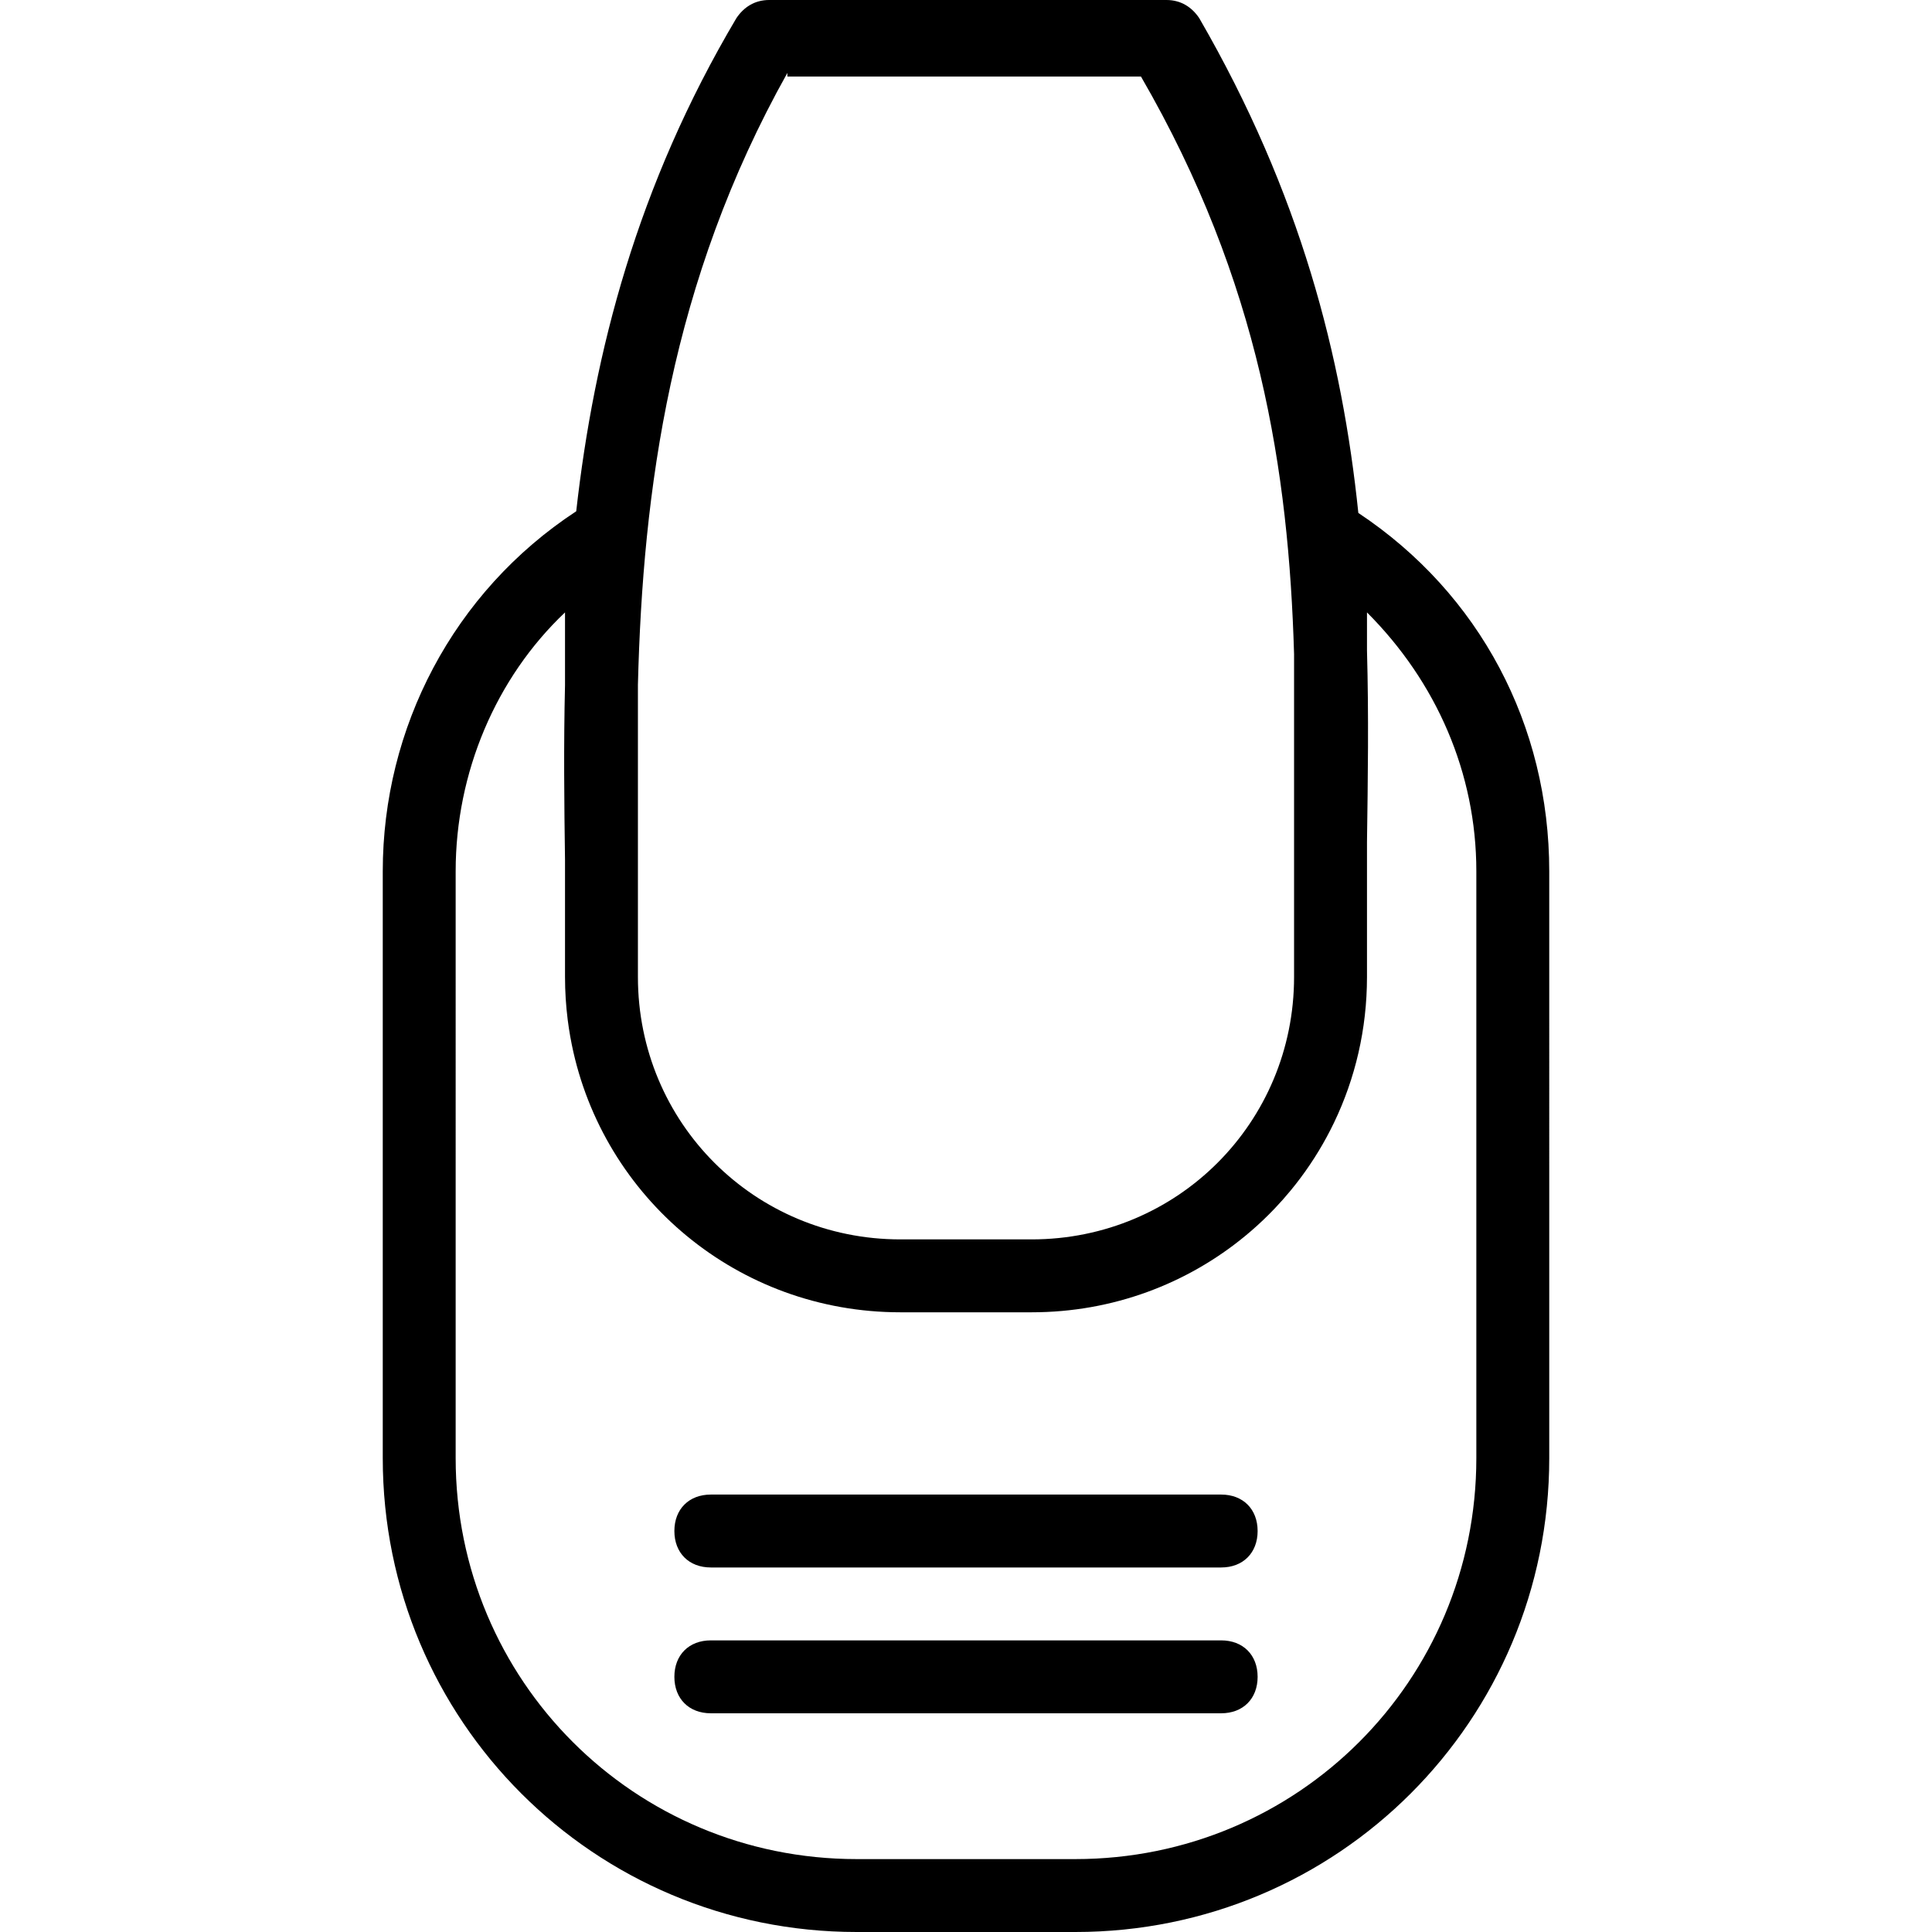 <?xml version="1.0" encoding="iso-8859-1"?>
<!-- Uploaded to: SVG Repo, www.svgrepo.com, Generator: SVG Repo Mixer Tools -->
<svg fill="#000000" height="800px" width="800px" version="1.1" id="Layer_1" xmlns="http://www.w3.org/2000/svg" xmlns:xlink="http://www.w3.org/1999/xlink" 
	 viewBox="0 0 502.519 502.519" xml:space="preserve">
<g transform="translate(1 1)">
	<g>
		<g>
			<path d="M316.63,425.667H183.889c-5.689,0-9.482,3.793-9.482,9.482c0,5.689,3.793,9.481,9.482,9.481H316.63
				c5.689,0,9.482-3.793,9.482-9.481C326.111,429.459,322.319,425.667,316.63,425.667z"/>
			<path d="M316.63,387.741H183.889c-5.689,0-9.482,3.793-9.482,9.481c0,5.689,3.793,9.482,9.482,9.482H316.63
				c5.689,0,9.482-3.793,9.482-9.482C326.111,391.533,322.319,387.741,316.63,387.741z"/>
			<path d="M352.308,132.415c-4.202-40.565-14.967-83.024-41.368-128.674C309.044,0.896,306.2-1,302.407-1H199.059
				c-3.793,0-6.637,1.896-8.533,4.741c-25.821,43.572-36.989,86.838-41.649,128.242c-32.047,21.021-50.321,56.404-50.321,93.625
				v152.652c0,68.267,54.993,123.259,123.259,123.259h56.889c68.267,0,123.259-54.993,123.259-123.259V225.607
				C401.963,187.72,383.944,153.442,352.308,132.415z M203.8,17.963v0.948h91.97c30.962,53.479,38.421,102.78,39.822,150.229v48.882
				v26.548v8.533c0,37.926-30.341,68.267-68.267,68.267h-34.133c-37.926,0-68.267-30.341-68.267-68.267v-8.533v-21.807v-45.664
				C166.201,126.588,173.385,72.276,203.8,17.963z M383,378.259c0,57.837-46.459,104.296-104.296,104.296h-56.889
				c-57.837,0-104.296-46.459-104.296-104.296V225.607c0-25.6,10.43-50.252,28.444-67.319c0,0,0,12.853,0,18.867
				c-0.373,15.608-0.211,30.843,0,45.607c0,9.491,0,18.235,0,21.807c0,1.398,0,8.533,0,8.533c0,3.778,0.237,7.498,0.698,11.146
				c0.184,1.459,0.404,2.907,0.659,4.342c0.127,0.718,0.263,1.432,0.408,2.144c8.102,39.835,43.154,69.598,85.465,69.598h34.133
				c21.156,0,40.496-7.441,55.561-19.861c0.538-0.444,1.071-0.894,1.598-1.35c1.054-0.912,2.086-1.85,3.094-2.811
				c1.009-0.961,1.994-1.947,2.955-2.955c1.442-1.513,2.83-3.078,4.161-4.692c0.444-0.538,0.881-1.081,1.312-1.63
				c0.862-1.098,1.697-2.217,2.506-3.356c0.809-1.139,1.591-2.299,2.346-3.479s1.481-2.379,2.18-3.596
				c0.349-0.609,0.691-1.222,1.026-1.841c0.67-1.236,1.31-2.491,1.921-3.762c5.496-11.446,8.571-24.296,8.571-37.896v-8.533v-26.548
				c0.234-16.408,0.468-32.99,0-49.846v-9.887C372.57,176.304,383,200.007,383,225.607V378.259z"/>
		</g>
	</g>
</g>
</svg>
